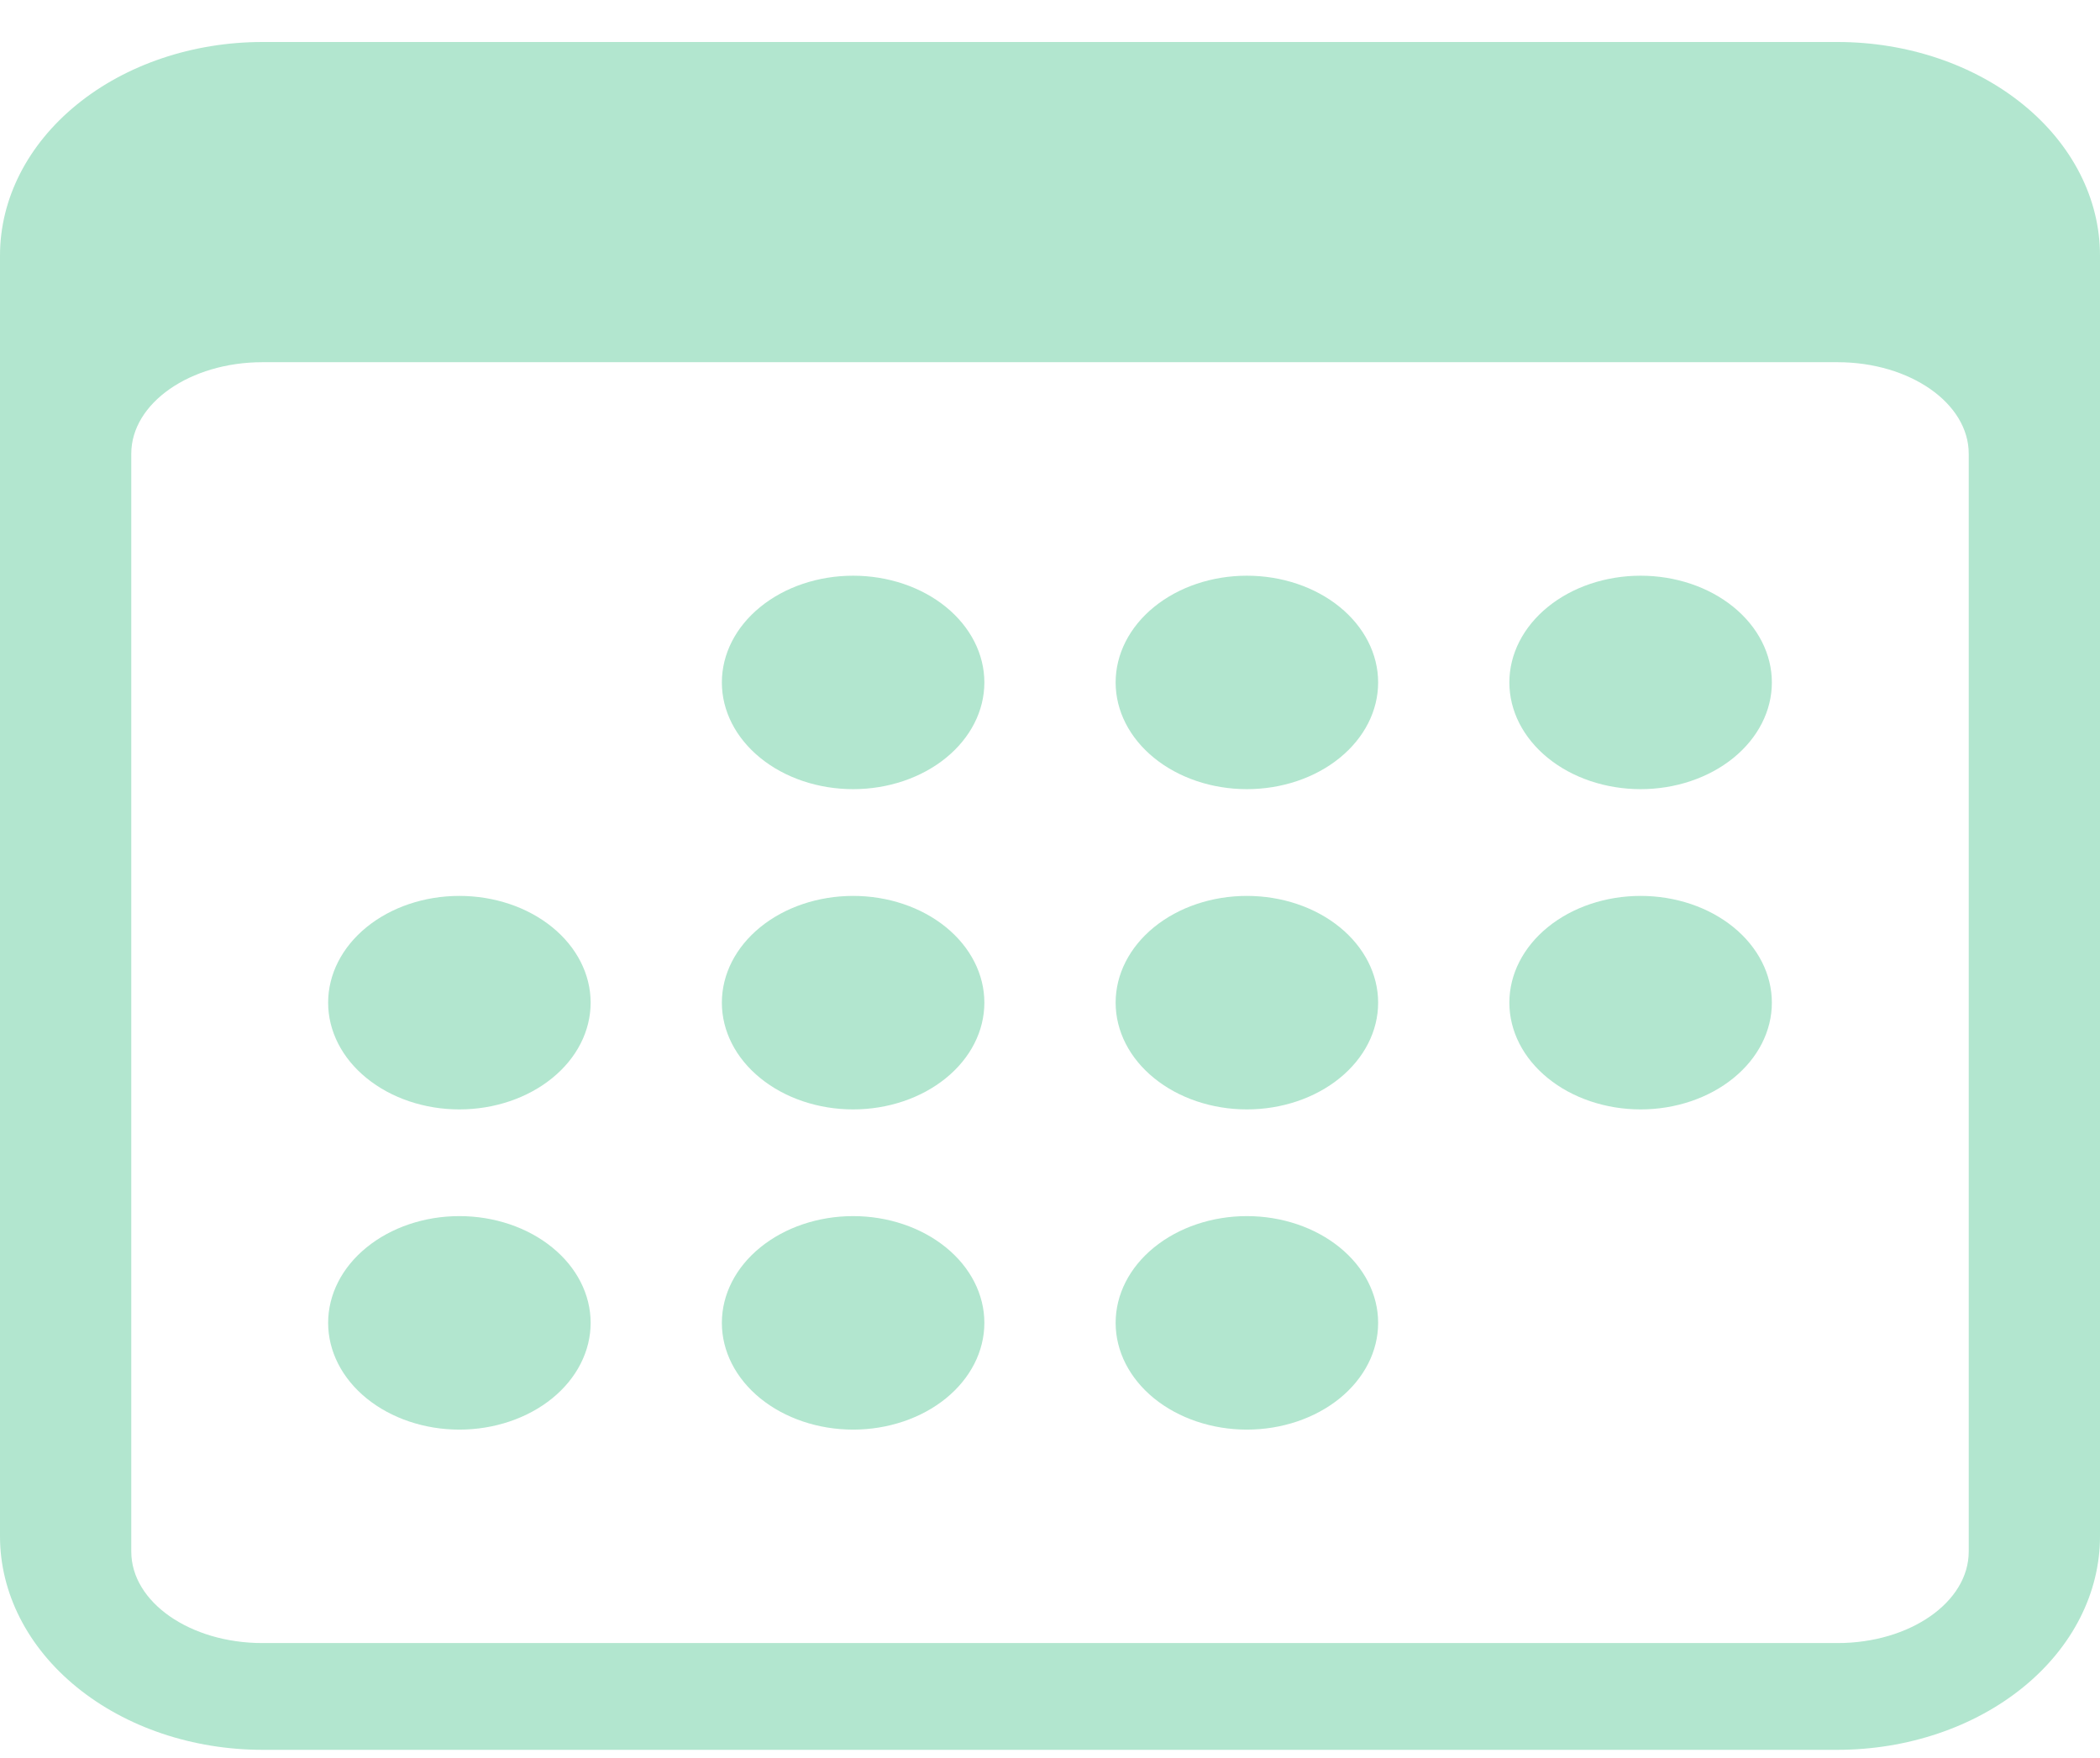 <svg width="43" height="36" viewBox="0 0 43 36" fill="none" xmlns="http://www.w3.org/2000/svg">
<g clip-path="url(#clip0_120_2783)">
<path d="M37.625 0.86H5.375C3.949 0.86 2.582 1.321 1.574 2.141C0.566 2.961 0 4.072 0 5.232L0 31.46C0 32.62 0.566 33.732 1.574 34.551C2.582 35.371 3.949 35.832 5.375 35.832H37.625C39.05 35.832 40.418 35.371 41.426 34.551C42.434 33.732 43 32.62 43 31.46V5.232C43 4.072 42.434 2.961 41.426 2.141C40.418 1.321 39.05 0.86 37.625 0.86ZM2.688 9.291C2.688 8.257 3.892 7.417 5.375 7.417H37.625C39.108 7.417 40.312 8.257 40.312 9.291V31.773C40.312 32.807 39.108 33.646 37.625 33.646H5.375C3.892 33.646 2.688 32.807 2.688 31.773V9.291Z" fill="#B2E6CF"/>
<path d="M17.469 16.16C18.181 16.16 18.865 15.93 19.369 15.52C19.873 15.11 20.156 14.555 20.156 13.975C20.156 13.395 19.873 12.839 19.369 12.429C18.865 12.019 18.181 11.789 17.469 11.789C16.756 11.789 16.072 12.019 15.568 12.429C15.064 12.839 14.781 13.395 14.781 13.975C14.781 14.555 15.064 15.11 15.568 15.52C16.072 15.93 16.756 16.16 17.469 16.16ZM25.531 16.16C26.244 16.16 26.928 15.93 27.432 15.52C27.936 15.11 28.219 14.555 28.219 13.975C28.219 13.395 27.936 12.839 27.432 12.429C26.928 12.019 26.244 11.789 25.531 11.789C24.819 11.789 24.135 12.019 23.631 12.429C23.127 12.839 22.844 13.395 22.844 13.975C22.844 14.555 23.127 15.11 23.631 15.52C24.135 15.93 24.819 16.16 25.531 16.16ZM33.594 16.16C34.306 16.16 34.99 15.93 35.494 15.52C35.998 15.11 36.281 14.555 36.281 13.975C36.281 13.395 35.998 12.839 35.494 12.429C34.99 12.019 34.306 11.789 33.594 11.789C32.881 11.789 32.197 12.019 31.693 12.429C31.189 12.839 30.906 13.395 30.906 13.975C30.906 14.555 31.189 15.11 31.693 15.52C32.197 15.93 32.881 16.16 33.594 16.16ZM9.406 22.718C10.119 22.718 10.803 22.487 11.307 22.077C11.811 21.668 12.094 21.112 12.094 20.532C12.094 19.952 11.811 19.396 11.307 18.986C10.803 18.576 10.119 18.346 9.406 18.346C8.693 18.346 8.01 18.576 7.506 18.986C7.002 19.396 6.719 19.952 6.719 20.532C6.719 21.112 7.002 21.668 7.506 22.077C8.01 22.487 8.693 22.718 9.406 22.718ZM17.469 22.718C18.181 22.718 18.865 22.487 19.369 22.077C19.873 21.668 20.156 21.112 20.156 20.532C20.156 19.952 19.873 19.396 19.369 18.986C18.865 18.576 18.181 18.346 17.469 18.346C16.756 18.346 16.072 18.576 15.568 18.986C15.064 19.396 14.781 19.952 14.781 20.532C14.781 21.112 15.064 21.668 15.568 22.077C16.072 22.487 16.756 22.718 17.469 22.718ZM25.531 22.718C26.244 22.718 26.928 22.487 27.432 22.077C27.936 21.668 28.219 21.112 28.219 20.532C28.219 19.952 27.936 19.396 27.432 18.986C26.928 18.576 26.244 18.346 25.531 18.346C24.819 18.346 24.135 18.576 23.631 18.986C23.127 19.396 22.844 19.952 22.844 20.532C22.844 21.112 23.127 21.668 23.631 22.077C24.135 22.487 24.819 22.718 25.531 22.718ZM33.594 22.718C34.306 22.718 34.99 22.487 35.494 22.077C35.998 21.668 36.281 21.112 36.281 20.532C36.281 19.952 35.998 19.396 35.494 18.986C34.99 18.576 34.306 18.346 33.594 18.346C32.881 18.346 32.197 18.576 31.693 18.986C31.189 19.396 30.906 19.952 30.906 20.532C30.906 21.112 31.189 21.668 31.693 22.077C32.197 22.487 32.881 22.718 33.594 22.718ZM9.406 29.275C10.119 29.275 10.803 29.044 11.307 28.635C11.811 28.225 12.094 27.669 12.094 27.089C12.094 26.509 11.811 25.953 11.307 25.544C10.803 25.134 10.119 24.903 9.406 24.903C8.693 24.903 8.01 25.134 7.506 25.544C7.002 25.953 6.719 26.509 6.719 27.089C6.719 27.669 7.002 28.225 7.506 28.635C8.01 29.044 8.693 29.275 9.406 29.275ZM17.469 29.275C18.181 29.275 18.865 29.044 19.369 28.635C19.873 28.225 20.156 27.669 20.156 27.089C20.156 26.509 19.873 25.953 19.369 25.544C18.865 25.134 18.181 24.903 17.469 24.903C16.756 24.903 16.072 25.134 15.568 25.544C15.064 25.953 14.781 26.509 14.781 27.089C14.781 27.669 15.064 28.225 15.568 28.635C16.072 29.044 16.756 29.275 17.469 29.275ZM25.531 29.275C26.244 29.275 26.928 29.044 27.432 28.635C27.936 28.225 28.219 27.669 28.219 27.089C28.219 26.509 27.936 25.953 27.432 25.544C26.928 25.134 26.244 24.903 25.531 24.903C24.819 24.903 24.135 25.134 23.631 25.544C23.127 25.953 22.844 26.509 22.844 27.089C22.844 27.669 23.127 28.225 23.631 28.635C24.135 29.044 24.819 29.275 25.531 29.275Z" fill="#B2E6CF"/>
</g>
<defs>
<clipPath id="clip0_120_2783">
<rect width="43" height="34.971" fill="white" transform="translate(0 0.86)"/>
</clipPath>
</defs>
</svg>
